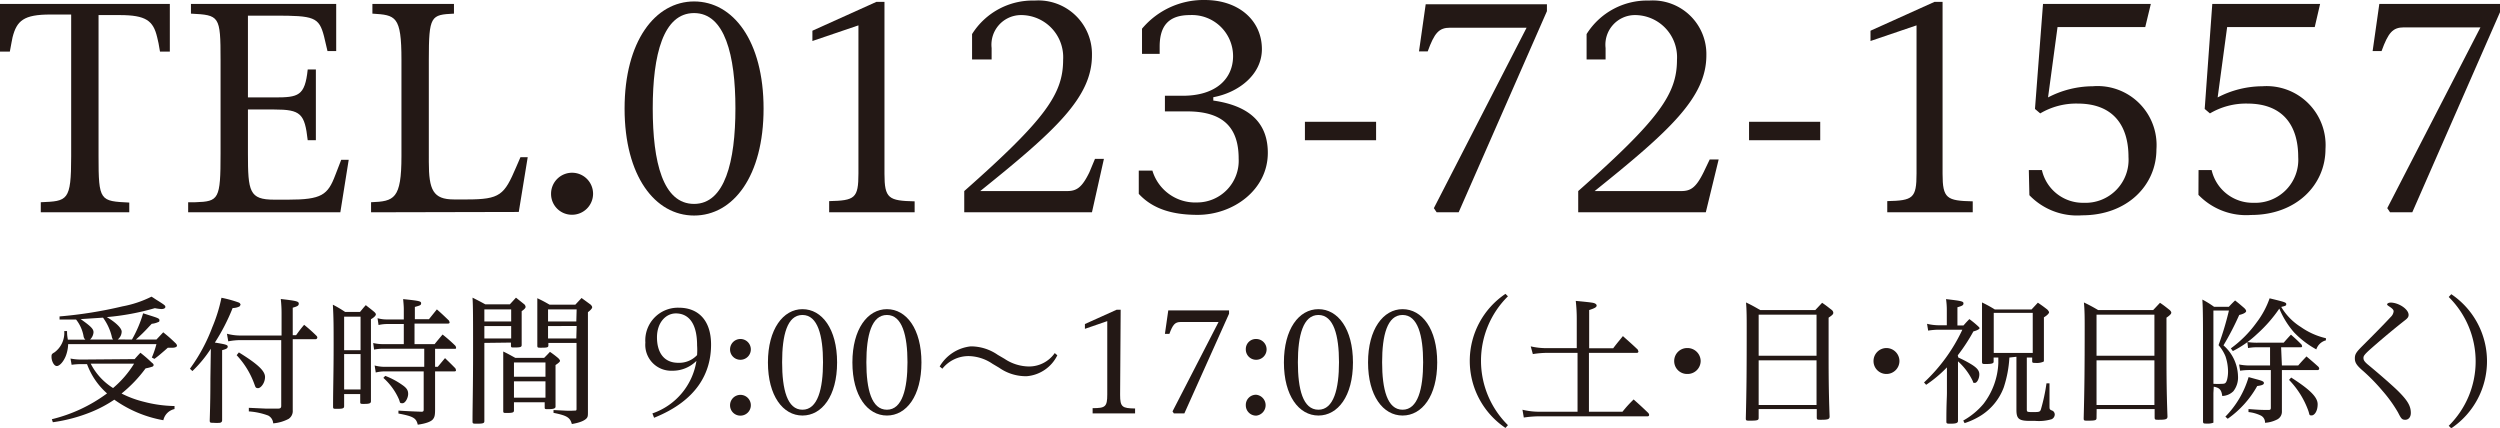 <svg xmlns="http://www.w3.org/2000/svg" viewBox="0 0 223.75 38.3"><defs><style>.cls-1{fill:#231815;}</style></defs><g id="レイヤー_2" data-name="レイヤー 2"><g id="レイヤー_1-2" data-name="レイヤー 1"><path class="cls-1" d="M11.81,30.39a10.91,10.91,0,0,0,1-2.35l.66.21c.73.23.8.27.8.42s-.08.14-.17.18a1.79,1.79,0,0,1-.52.13l-.23.24a14.68,14.68,0,0,1-1.19,1.17H14l.61-.65c.49.4.63.52,1.13,1,.08.1.1.15.1.2a.16.16,0,0,1-.07.11.66.66,0,0,1-.3.07l-.45,0-.27.24c-.5.43-.59.51-.93.76L13.59,32A8.21,8.21,0,0,0,14,30.8H6.1a3.25,3.25,0,0,1-.22,1.08c-.21.51-.55.88-.8.88s-.47-.45-.47-.82c0-.19,0-.26.26-.4a2.16,2.16,0,0,0,.88-1.91H6c0,.47.06.62.07.77H7.64a.5.5,0,0,1-.16-.3,3.33,3.33,0,0,0-.67-1.5l-1.48,0,0-.28a38,38,0,0,0,5.63-.9,9.78,9.78,0,0,0,2.6-.87c.25.15.42.28.55.35.63.4.69.45.69.57s-.15.19-.36.19a4.13,4.13,0,0,1-.58-.08,22.18,22.18,0,0,1-4.3.8c.83.49,1.33,1,1.33,1.3a.91.91,0,0,1-.35.7Zm.24,1.75c.22-.25.28-.32.52-.57.46.37.6.49,1,.87.13.1.18.16.18.23a.17.17,0,0,1-.1.14,4.08,4.08,0,0,1-.62.16,12,12,0,0,1-2.15,2.25,9.16,9.16,0,0,0,2,.74,11.47,11.47,0,0,0,2.74.38v.27a1.31,1.31,0,0,0-1,1,10.8,10.8,0,0,1-4.39-1.84,11.17,11.17,0,0,1-2.11,1.12,14.35,14.35,0,0,1-3.39.9l-.09-.27a13.72,13.72,0,0,0,4.94-2.31,6.45,6.45,0,0,1-1.79-2.62H7.34a5.66,5.66,0,0,0-.93.06l-.1-.56a5,5,0,0,0,1,.09Zm-1.93-1.75A.57.57,0,0,1,10,30.1a4.78,4.78,0,0,0-.78-1.67l-2,.13c.92.65,1.15.88,1.15,1.18a1,1,0,0,1-.31.65Zm-2,2.16a5.53,5.53,0,0,0,2,2.18A9.06,9.06,0,0,0,12,32.55Z"/><path class="cls-1" d="M18.87,31.21a11.11,11.11,0,0,1-1.65,2L17,33a15.46,15.46,0,0,0,2-3.71,14,14,0,0,0,.82-2.64,10.58,10.58,0,0,1,1.56.43.26.26,0,0,1,.15.2s-.05.1-.1.15a1.44,1.44,0,0,1-.61.14,17.74,17.74,0,0,1-1.59,3.09c1,.16,1.15.21,1.15.36s-.12.22-.5.32v2.59c0,.63,0,2.52,0,3.67,0,.14-.05.19-.18.24a3.87,3.87,0,0,1-.61,0c-.26,0-.32,0-.32-.21.05-1.59.06-2.51.06-3.75ZM26.2,34c0,.67,0,2,0,2.72a.84.84,0,0,1-.37.77,3.59,3.59,0,0,1-1.38.4.84.84,0,0,0-.45-.7,6.22,6.22,0,0,0-1.73-.37V36.5l1.53.07,1.08,0c.22,0,.29-.07.29-.25V30.44H21.56a5.82,5.82,0,0,0-1.13.11l-.12-.68a4.75,4.75,0,0,0,1.27.16H25.2V28.11a11.37,11.37,0,0,0-.07-1.35c1.38.16,1.61.21,1.61.41s-.14.25-.54.37V30h.3c.31-.43.4-.55.72-.93a13.79,13.79,0,0,1,1.12,1,.24.24,0,0,1,.06.13.16.16,0,0,1-.15.16H26.2Zm-4.82-2.46c1.7,1.05,2.34,1.66,2.34,2.2s-.38,1-.62,1-.24-.12-.33-.35a7.46,7.46,0,0,0-1.59-2.6Z"/><path class="cls-1" d="M30.8,36.34c0,.21-.1.25-.66.25-.28,0-.33,0-.33-.19,0-1.69.05-3,.05-5.49,0-1.7,0-2.42-.07-3.64a9.94,9.94,0,0,1,1.1.65h1.33c.22-.26.28-.35.52-.61.32.26.43.33.76.61.11.1.14.16.14.23s-.12.24-.44.42c0,4.54,0,4.54,0,7.33,0,.2-.13.25-.63.25-.28,0-.33,0-.33-.17v-.71H30.8Zm1.47-8H30.8v3h1.47ZM30.8,31.69v3.17h1.47V31.69Zm8.14,1.14h.24l.65-.78c.41.4.53.51.92.91a.41.41,0,0,1,.06.19c0,.06-.06.09-.14.09H38.94V35c0,.24,0,.54,0,1.64,0,.55-.05.7-.19.88s-.52.37-1.36.49c-.14-.6-.41-.75-1.73-1v-.26c1,.06,1.26.07,2.06.1.16,0,.2-.05.2-.2V33.24H34.48a3.3,3.3,0,0,0-.85.1l-.1-.63a3.47,3.47,0,0,0,1,.12h3.44V31.21H34.3a4.12,4.12,0,0,0-.82.08l-.08-.59a3.82,3.82,0,0,0,.9.1h1.84V29H34.67a3.42,3.42,0,0,0-.79.09l-.09-.61a3.07,3.07,0,0,0,.91.11h1.44v-.82c0-.21,0-.38-.06-1,1.46.15,1.61.19,1.61.37s-.1.2-.56.33v1.1h1.26l.71-.88c.48.42.62.56,1.08,1a.54.54,0,0,1,.06.18c0,.05-.05.09-.14.09h-3V30.8H38.9c.22-.28.46-.56.71-.86a13.72,13.72,0,0,1,1.14,1,.38.38,0,0,1,.07.18c0,.06,0,.1-.13.1H38.94Zm-4.46.81a6.91,6.91,0,0,1,1.52.81c.39.27.53.47.53.81s-.25.83-.51.83-.2-.05-.31-.34a5.58,5.58,0,0,0-1.4-1.93Z"/><path class="cls-1" d="M43.35,30.69v7c0,.19-.11.23-.66.23-.35,0-.4,0-.4-.2,0-1.28.05-3.13.05-6.18s0-4.14-.05-4.9c.5.25.65.33,1.15.6h2.19l.55-.6.75.6a.37.37,0,0,1,.11.22c0,.1-.09.21-.35.39v1.23c0,.68,0,1,0,1.79,0,.2-.11.23-.69.23-.22,0-.26,0-.27-.15v-.29Zm2.4-3h-2.4v1.08h2.4Zm0,1.49h-2.4v1.11h2.4ZM46,36.73c0,.19-.11.23-.66.23-.25,0-.3,0-.3-.18,0-1.23,0-1.73,0-2.47,0-1.35,0-2.36,0-2.85.48.23.62.32,1.08.57H48.7c.18-.18.35-.35.52-.54a8.69,8.69,0,0,1,.75.57c.11.12.15.18.15.24s-.09.17-.4.37V34c0,.86,0,1.37,0,2.39v0c0,.17-.18.23-.68.23-.24,0-.29,0-.29-.15V36H46Zm2.82-4.29H46v1.28h2.82ZM46,34.13v1.46h2.82V34.13Zm3.08-3.44v.22c0,.19-.1.21-.68.21-.26,0-.31,0-.31-.19,0-.82,0-1.45,0-2.48,0-1.19,0-1.24,0-1.76.48.23.63.31,1.1.58h2.3l.56-.6.82.6c.1.11.13.17.13.24s-.11.23-.38.43v5.74c0,1.79,0,1.79,0,3.18,0,.35,0,.47-.16.62s-.5.34-1.28.47c-.16-.59-.45-.76-1.64-1v-.25l1,.05a7.23,7.23,0,0,0,.84,0c.19,0,.22,0,.22-.17V30.69Zm2.53-3H49.05v1.08h2.53Zm0,1.49H49.05v1.11h2.53Z"/><path class="cls-1" d="M58.39,37a5.93,5.93,0,0,0,3.94-4.7,3,3,0,0,1-2.15.88,2.32,2.32,0,0,1-2.42-2.52,2.92,2.92,0,0,1,3-3.12c1.7,0,2.88,1.09,2.88,3.3,0,2.51-1.24,5-5.1,6.55Zm4-5.26a5.91,5.91,0,0,0,0-.82c0-2.3-1-2.87-1.9-2.87s-1.69.82-1.69,2.14.59,2.28,1.9,2.28A2.19,2.19,0,0,0,62.39,31.78Z"/><path class="cls-1" d="M66.27,32.2a.92.92,0,0,1-.93-.93.93.93,0,1,1,.93.93Zm0,5a.92.92,0,0,1-.93-.93.93.93,0,1,1,.93.93Z"/><path class="cls-1" d="M71.82,27.67c1.74,0,3.1,1.76,3.1,4.77s-1.36,4.75-3.1,4.75-3.09-1.76-3.09-4.75S70.1,27.67,71.82,27.67Zm0,9c1.37,0,1.84-1.87,1.84-4.25s-.47-4.23-1.84-4.23S70,30,70,32.42,70.45,36.67,71.82,36.67Z"/><path class="cls-1" d="M79.38,27.67c1.74,0,3.09,1.76,3.09,4.77s-1.35,4.75-3.09,4.75-3.09-1.76-3.09-4.75S77.65,27.67,79.38,27.67Zm0,9c1.37,0,1.84-1.87,1.84-4.25s-.47-4.23-1.84-4.23S77.54,30,77.54,32.42,78,36.67,79.38,36.67Z"/><path class="cls-1" d="M88.83,32.56a3.92,3.92,0,0,0-2.12-.69A3,3,0,0,0,84.34,33l-.24-.2A3.68,3.68,0,0,1,86.88,31a4.23,4.23,0,0,1,2.42.76l.6.35a4,4,0,0,0,2.17.69A2.8,2.8,0,0,0,94.4,31.6l.23.2a3.35,3.35,0,0,1-2.73,1.87,4.16,4.16,0,0,1-2.48-.76Z"/><path class="cls-1" d="M100.25,35.33c0,1.11.19,1.21,1.34,1.23V37h-3.8v-.47c1.14,0,1.31-.12,1.31-1.23V28.74l-2,.69V29l2.84-1.28h.36Z"/><path class="cls-1" d="M105.06,37l-.12-.18,4.12-8h-3.4c-.5,0-.7.24-1,1.06h-.4l.3-2.1H110v.3L106,37Z"/><path class="cls-1" d="M112.43,32.2a.92.92,0,0,1-.93-.93.9.9,0,0,1,.93-.93.93.93,0,0,1,0,1.86Zm0,5a.92.92,0,0,1-.93-.93.91.91,0,0,1,.93-.94.94.94,0,0,1,0,1.87Z"/><path class="cls-1" d="M118,27.67c1.74,0,3.09,1.76,3.09,4.77s-1.35,4.75-3.09,4.75-3.09-1.76-3.09-4.75S116.25,27.67,118,27.67Zm0,9c1.37,0,1.84-1.87,1.84-4.25s-.47-4.23-1.84-4.23-1.84,1.84-1.84,4.23S116.6,36.67,118,36.67Z"/><path class="cls-1" d="M125.53,27.67c1.74,0,3.1,1.76,3.1,4.77s-1.36,4.75-3.1,4.75-3.09-1.76-3.09-4.75S123.81,27.67,125.53,27.67Zm0,9c1.37,0,1.84-1.87,1.84-4.25s-.47-4.23-1.84-4.23S123.7,30,123.7,32.42,124.16,36.67,125.53,36.67Z"/><path class="cls-1" d="M134.74,38.3a7.23,7.23,0,0,1,0-12l.22.22a8.1,8.1,0,0,0,0,11.53Z"/><path class="cls-1" d="M144.38,31.17c.38-.5.5-.63.87-1.09.58.52.76.67,1.32,1.2a.76.76,0,0,1,.07.19.13.13,0,0,1-.14.11h-4.29v5.27h3c.41-.5.54-.64,1-1.1.58.52.77.69,1.31,1.21a.34.34,0,0,1,.08.18.13.13,0,0,1-.14.12h-9.62a9.78,9.78,0,0,0-1.46.11l-.12-.7a6.39,6.39,0,0,0,1.58.18h3.35V31.58h-2.68a8.7,8.7,0,0,0-1.32.11L137,31a6.31,6.31,0,0,0,1.45.16h2.67V28.56a14.12,14.12,0,0,0-.09-1.63c1.57.15,1.61.17,1.75.25a.21.21,0,0,1,.12.16c0,.15-.15.24-.67.41v3.42Z"/><path class="cls-1" d="M152.21,32.31A1.17,1.17,0,0,1,151,33.47a1.15,1.15,0,0,1-1.16-1.16A1.16,1.16,0,0,1,151,31.15,1.18,1.18,0,0,1,152.21,32.31Z"/><path class="cls-1" d="M157.4,37.41c0,.21-.14.24-.79.24-.31,0-.36,0-.36-.21.07-2.68.08-4.48.08-8.22,0-.65,0-1.45-.06-2.15.56.27.73.37,1.27.68h4.93l.61-.65c.4.27.51.37.87.65a.34.34,0,0,1,.13.24c0,.12-.06.2-.42.44v2.84c0,2,0,3.6.09,6,0,.25-.14.3-.79.3-.31,0-.36,0-.36-.23v-.73H157.4Zm5.18-9.25H157.4v3.68h5.18Zm-5.18,4.09v4h5.18v-4Z"/><path class="cls-1" d="M170,32.31a1.16,1.16,0,0,1-1.16,1.16,1.15,1.15,0,0,1-1.16-1.16,1.16,1.16,0,0,1,1.16-1.16A1.17,1.17,0,0,1,170,32.31Z"/><path class="cls-1" d="M175.27,32a9.85,9.85,0,0,1,1,.51c.66.38.88.64.88,1s-.2.76-.4.76-.13-.05-.2-.19a5.57,5.57,0,0,0-1.31-1.74V35c0,1,0,1.9,0,2.67,0,.19-.17.25-.68.25-.27,0-.35,0-.36-.16,0-1.72.05-2.15.05-2.59V32.88a11.35,11.35,0,0,1-1.86,1.56l-.19-.21a15.29,15.29,0,0,0,3.43-4.72h-2.16a5.88,5.88,0,0,0-.9.08l-.1-.61a4.5,4.5,0,0,0,1,.13h.77V27.77a6.72,6.72,0,0,0-.07-1c1.38.16,1.56.2,1.56.38s-.13.23-.54.35v1.63h.54c.22-.25.3-.34.53-.57a8.5,8.5,0,0,1,.8.66c.08.07.11.12.11.16s-.14.18-.55.28a16.21,16.21,0,0,1-1.4,2.14Zm4.57,0a10.36,10.36,0,0,1-.5,2.66,5.06,5.06,0,0,1-2,2.5,6.48,6.48,0,0,1-1.51.71l-.12-.23a6.48,6.48,0,0,0,1.81-1.49,6.4,6.4,0,0,0,1.33-3.64c0-.2,0-.35,0-.51h-.42v.37c0,.16-.17.21-.73.21-.23,0-.29,0-.31-.16l0-2.53c0-2,0-2.25,0-2.82a10.73,10.73,0,0,1,1.15.63h3.28l.57-.61c.38.26.49.34.84.61.11.12.16.2.16.26s-.12.24-.46.44c0,.41,0,.72,0,.92s0,2,0,2.9c0,.09,0,.14-.06.16a1.49,1.49,0,0,1-.7.1c-.23,0-.29,0-.29-.17v-.31h-.48V36.6c0,.27,0,.28.54.28s.64,0,.72-.24a16.17,16.17,0,0,0,.5-2.33l.27,0v2c0,.34,0,.34.29.46a.4.4,0,0,1,.18.34.48.48,0,0,1-.28.41,4,4,0,0,1-1.47.15h-.46c-1,0-1.22-.18-1.22-1V31.93Zm-1.4-.41h3.49V28h-3.49Z"/><path class="cls-1" d="M187.64,37.41c0,.21-.13.24-.79.24-.31,0-.36,0-.36-.21.07-2.68.09-4.48.09-8.22,0-.65,0-1.45-.07-2.15a14,14,0,0,1,1.27.68h4.93l.61-.65c.4.27.51.37.87.65.1.1.14.17.14.24s-.07.2-.43.44v2.84c0,2,0,3.6.09,6,0,.25-.14.3-.78.3-.32,0-.37,0-.37-.23v-.73h-5.19Zm5.18-9.25h-5.18v3.68h5.18Zm-5.18,4.09v4h5.18v-4Z"/><path class="cls-1" d="M198.1,35.18c0,1.85,0,1.85,0,2.51,0,.08,0,.11,0,.14a1.46,1.46,0,0,1-.61.08c-.26,0-.32,0-.32-.21,0-3.59,0-4.28,0-6.23,0-2.62,0-3.72-.06-4.66a8.44,8.44,0,0,1,1.05.65h1.32c.23-.25.31-.33.56-.57.37.29.47.38.82.68.12.12.17.2.17.28s-.15.23-.62.34A25.19,25.19,0,0,1,199,30.91a3.77,3.77,0,0,1,1.3,2.73,2,2,0,0,1-.41,1.37,1.47,1.47,0,0,1-1,.43c-.07-.56-.25-.74-.76-.83Zm0-.83a6.6,6.6,0,0,0,.79,0c.26,0,.35-.07.44-.4a3,3,0,0,0,.08-.71,4.38,4.38,0,0,0-.23-1.35,3.59,3.59,0,0,0-.62-1,27.23,27.23,0,0,0,.93-3.1h-1.39Zm1.07,2.94a8.45,8.45,0,0,0,2.08-3.54l.69.19c.54.14.68.21.68.34s-.14.21-.6.27a8.83,8.83,0,0,1-2.64,2.93Zm9-6.83a1.24,1.24,0,0,0-.86.81,8.14,8.14,0,0,1-2-1.53A7.72,7.72,0,0,1,204,27.62,12.54,12.54,0,0,1,202,29.9a9,9,0,0,1-2.16,1.52l-.18-.24a10.21,10.21,0,0,0,2.3-2.31,7.79,7.79,0,0,0,1.17-2.17c1.37.33,1.49.37,1.49.52s-.09.16-.45.25a5.32,5.32,0,0,0,1.76,1.8,6.39,6.39,0,0,0,2.24,1Zm-3.94,2.25h1.46c.31-.36.41-.46.74-.81.47.4.62.52,1.07.93a.32.32,0,0,1,.07.17.14.14,0,0,1-.12.12h-3.22v1c0,1.95,0,1.95,0,2.68a.78.78,0,0,1-.46.76,2.77,2.77,0,0,1-1.05.28.69.69,0,0,0-.36-.64,3.32,3.32,0,0,0-1.12-.32l0-.27c.92.07,1.13.08,1.8.08.16,0,.2-.05.2-.2V33.12h-1.75a5.73,5.73,0,0,0-1,.06l-.09-.56a4.68,4.68,0,0,0,1,.09h1.77V31.08h-1.07a4.63,4.63,0,0,0-.9.07l-.06-.54a5.47,5.47,0,0,0,1,.06h2.25c.28-.32.37-.42.65-.72.43.38.55.49.94.88a.64.64,0,0,1,.06.15.1.1,0,0,1-.11.1h-1.77Zm.83,1.08c1.69,1.08,2.37,1.76,2.37,2.39s-.29,1-.54,1-.17-.07-.3-.43A7.74,7.74,0,0,0,204.87,34Z"/><path class="cls-1" d="M215.57,28.18c0,.16-.06.27-.27.44-1.08.85-2,1.62-3.05,2.54-.67.59-.72.71-.72.88s.07.31.36.56c1.33,1.1,2.33,2,2.7,2.36.87.86,1.18,1.36,1.18,2,0,.36-.2.61-.5.61s-.37-.11-.65-.66A12.17,12.17,0,0,0,213.25,35a17.12,17.12,0,0,0-1.73-1.78c-.61-.52-.76-.77-.76-1.15s.13-.56.7-1.13c.81-.81,1.75-1.75,2.52-2.58a.8.8,0,0,0,.25-.5c0-.13-.12-.25-.36-.41s-.22-.16-.22-.22.13-.15.33-.15C214.71,27.1,215.57,27.68,215.57,28.18Z"/><path class="cls-1" d="M219.39,26.33a7.23,7.23,0,0,1,0,12l-.23-.22a8.1,8.1,0,0,0,0-11.53Z"/><path class="cls-1" d="M14.32,4.62c-.1-.6-.17-1-.25-1.27-.35-1.5-1-2-3.37-2H8.82V14c0,4,.13,4,2.75,4.13V19H3.65V18.1C6.05,18,6.37,18,6.37,14V1.3H4.5c-2.38,0-3,.55-3.38,2.05C1.05,3.67,1,4,.88,4.62H0V.35H15.2V4.62Z"/><path class="cls-1" d="M16.84,19V18.1l.65,0c2.1-.07,2.25-.25,2.25-4.35V5.35c0-3.95-.1-4-2.65-4.13V.35h13V4.57h-.78L29,3.25c-.45-1.73-.9-1.85-4.42-1.85H22.19V8.72h2.35c2.17,0,2.75-.12,3-2.5h.73v6.33h-.73c-.27-2.38-.62-2.75-3-2.75H22.19v3.92c0,3.43.12,4.15,2.35,4.15h1.25c3,0,3.55-.42,4.22-2.2l.53-1.37h.67L30.46,19Z"/><path class="cls-1" d="M33.21,19V18.1c2.07-.08,2.72-.28,2.72-4.13V5.35c0-3.95-.52-4-2.6-4.13V.35h7.3v.87c-2.07.1-2.25.18-2.25,4.13V14.5c0,2.5.38,3.35,2.25,3.35h1.15c3,0,3.35-.4,4.42-2.9l.38-.88h.65l-.8,4.9Z"/><path class="cls-1" d="M51.2,19.22a1.86,1.86,0,0,1-1.88-1.87,1.88,1.88,0,1,1,1.88,1.87Z"/><path class="cls-1" d="M62.12.13c3.5,0,6.22,3.54,6.22,9.59s-2.72,9.57-6.22,9.57S55.9,15.75,55.9,9.72,58.64.13,62.12.13Zm0,18.12c2.75,0,3.7-3.78,3.7-8.55s-.95-8.53-3.7-8.53-3.7,3.7-3.7,8.53S59.34,18.25,62.12,18.25Z"/><path class="cls-1" d="M79.16,15.55c0,2.22.37,2.42,2.7,2.47V19H74.21V18c2.3-.05,2.62-.25,2.62-2.47V2.27l-4.12,1.4V2.75L78.43.17h.73Z"/><path class="cls-1" d="M86.3,19V17.1c7.28-6.43,8.85-8.7,8.85-11.75a3.77,3.77,0,0,0-3.82-4,2.65,2.65,0,0,0-2.58,2.95V5.32H87V3.05a6.4,6.4,0,0,1,5.6-3,4.8,4.8,0,0,1,5.13,4.9c0,3.77-3.28,6.75-10,12.15H95.5c.85,0,1.33-.3,2-1.68L98,14.22h.8L97.73,19Z"/><path class="cls-1" d="M101.92,15.27h1.22a4,4,0,0,0,4,2.85,3.73,3.73,0,0,0,3.72-3.92c0-2.6-1.2-4.23-4.6-4.23h-2V8.57h1.6c3,0,4.5-1.55,4.5-3.55a3.68,3.68,0,0,0-3.87-3.67c-1.93,0-2.7,1-2.7,2.82v.65h-1.58V2.57A7.18,7.18,0,0,1,107.82,0c3.07,0,5.12,1.85,5.12,4.4,0,2.32-2.15,3.9-4.35,4.3V9c3.48.5,4.88,2.2,4.88,4.68,0,3.32-3.1,5.55-6.28,5.55-2.2,0-4-.5-5.27-1.88Z"/><path class="cls-1" d="M116.79,10.9h6.37v1.65h-6.37Z"/><path class="cls-1" d="M128.58,19l-.25-.37,8.3-16.15h-6.85c-1,0-1.4.47-2,2.12H127l.6-4.22h10.85V1l-7.9,18Z"/><path class="cls-1" d="M141.25,19V17.1c7.27-6.43,8.84-8.7,8.84-11.75a3.77,3.77,0,0,0-3.82-4,2.65,2.65,0,0,0-2.57,2.95V5.32H142V3.05a6.4,6.4,0,0,1,5.6-3,4.8,4.8,0,0,1,5.12,4.9c0,3.77-3.27,6.75-10,12.15h7.75c.84,0,1.32-.3,2-1.68l.55-1.15h.8L152.67,19Z"/><path class="cls-1" d="M156.54,10.9h6.37v1.65h-6.37Z"/><path class="cls-1" d="M173.86,15.55c0,2.22.37,2.42,2.7,2.47V19h-7.65V18c2.3-.05,2.62-.25,2.62-2.47V2.27l-4.12,1.4V2.75L173.13.17h.73Z"/><path class="cls-1" d="M181.58,15.22h1.17a3.76,3.76,0,0,0,3.75,2.93,3.85,3.85,0,0,0,4-4.1c0-2.8-1.35-4.78-4.55-4.78a6.32,6.32,0,0,0-3.35.88l-.47-.4.72-9.4h9.65L192,2.42h-7.85l-.85,6.3a8.72,8.72,0,0,1,4-1A5.28,5.28,0,0,1,193,13.37c0,3.2-2.6,5.9-6.65,5.9a5.92,5.92,0,0,1-4.72-1.8Z"/><path class="cls-1" d="M196.77,15.22h1.17a3.77,3.77,0,0,0,3.75,2.93,3.85,3.85,0,0,0,4-4.1c0-2.8-1.35-4.78-4.55-4.78a6.34,6.34,0,0,0-3.35.88l-.47-.4L198,.35h9.65l-.48,2.07h-7.84l-.85,6.3a8.71,8.71,0,0,1,4-1,5.28,5.28,0,0,1,5.65,5.62c0,3.2-2.6,5.9-6.65,5.9a5.93,5.93,0,0,1-4.72-1.8Z"/><path class="cls-1" d="M213.91,19l-.25-.37L222,2.45h-6.85c-1,0-1.4.47-2,2.12h-.8l.6-4.22h10.84V1l-7.89,18Z"/></g></g></svg>